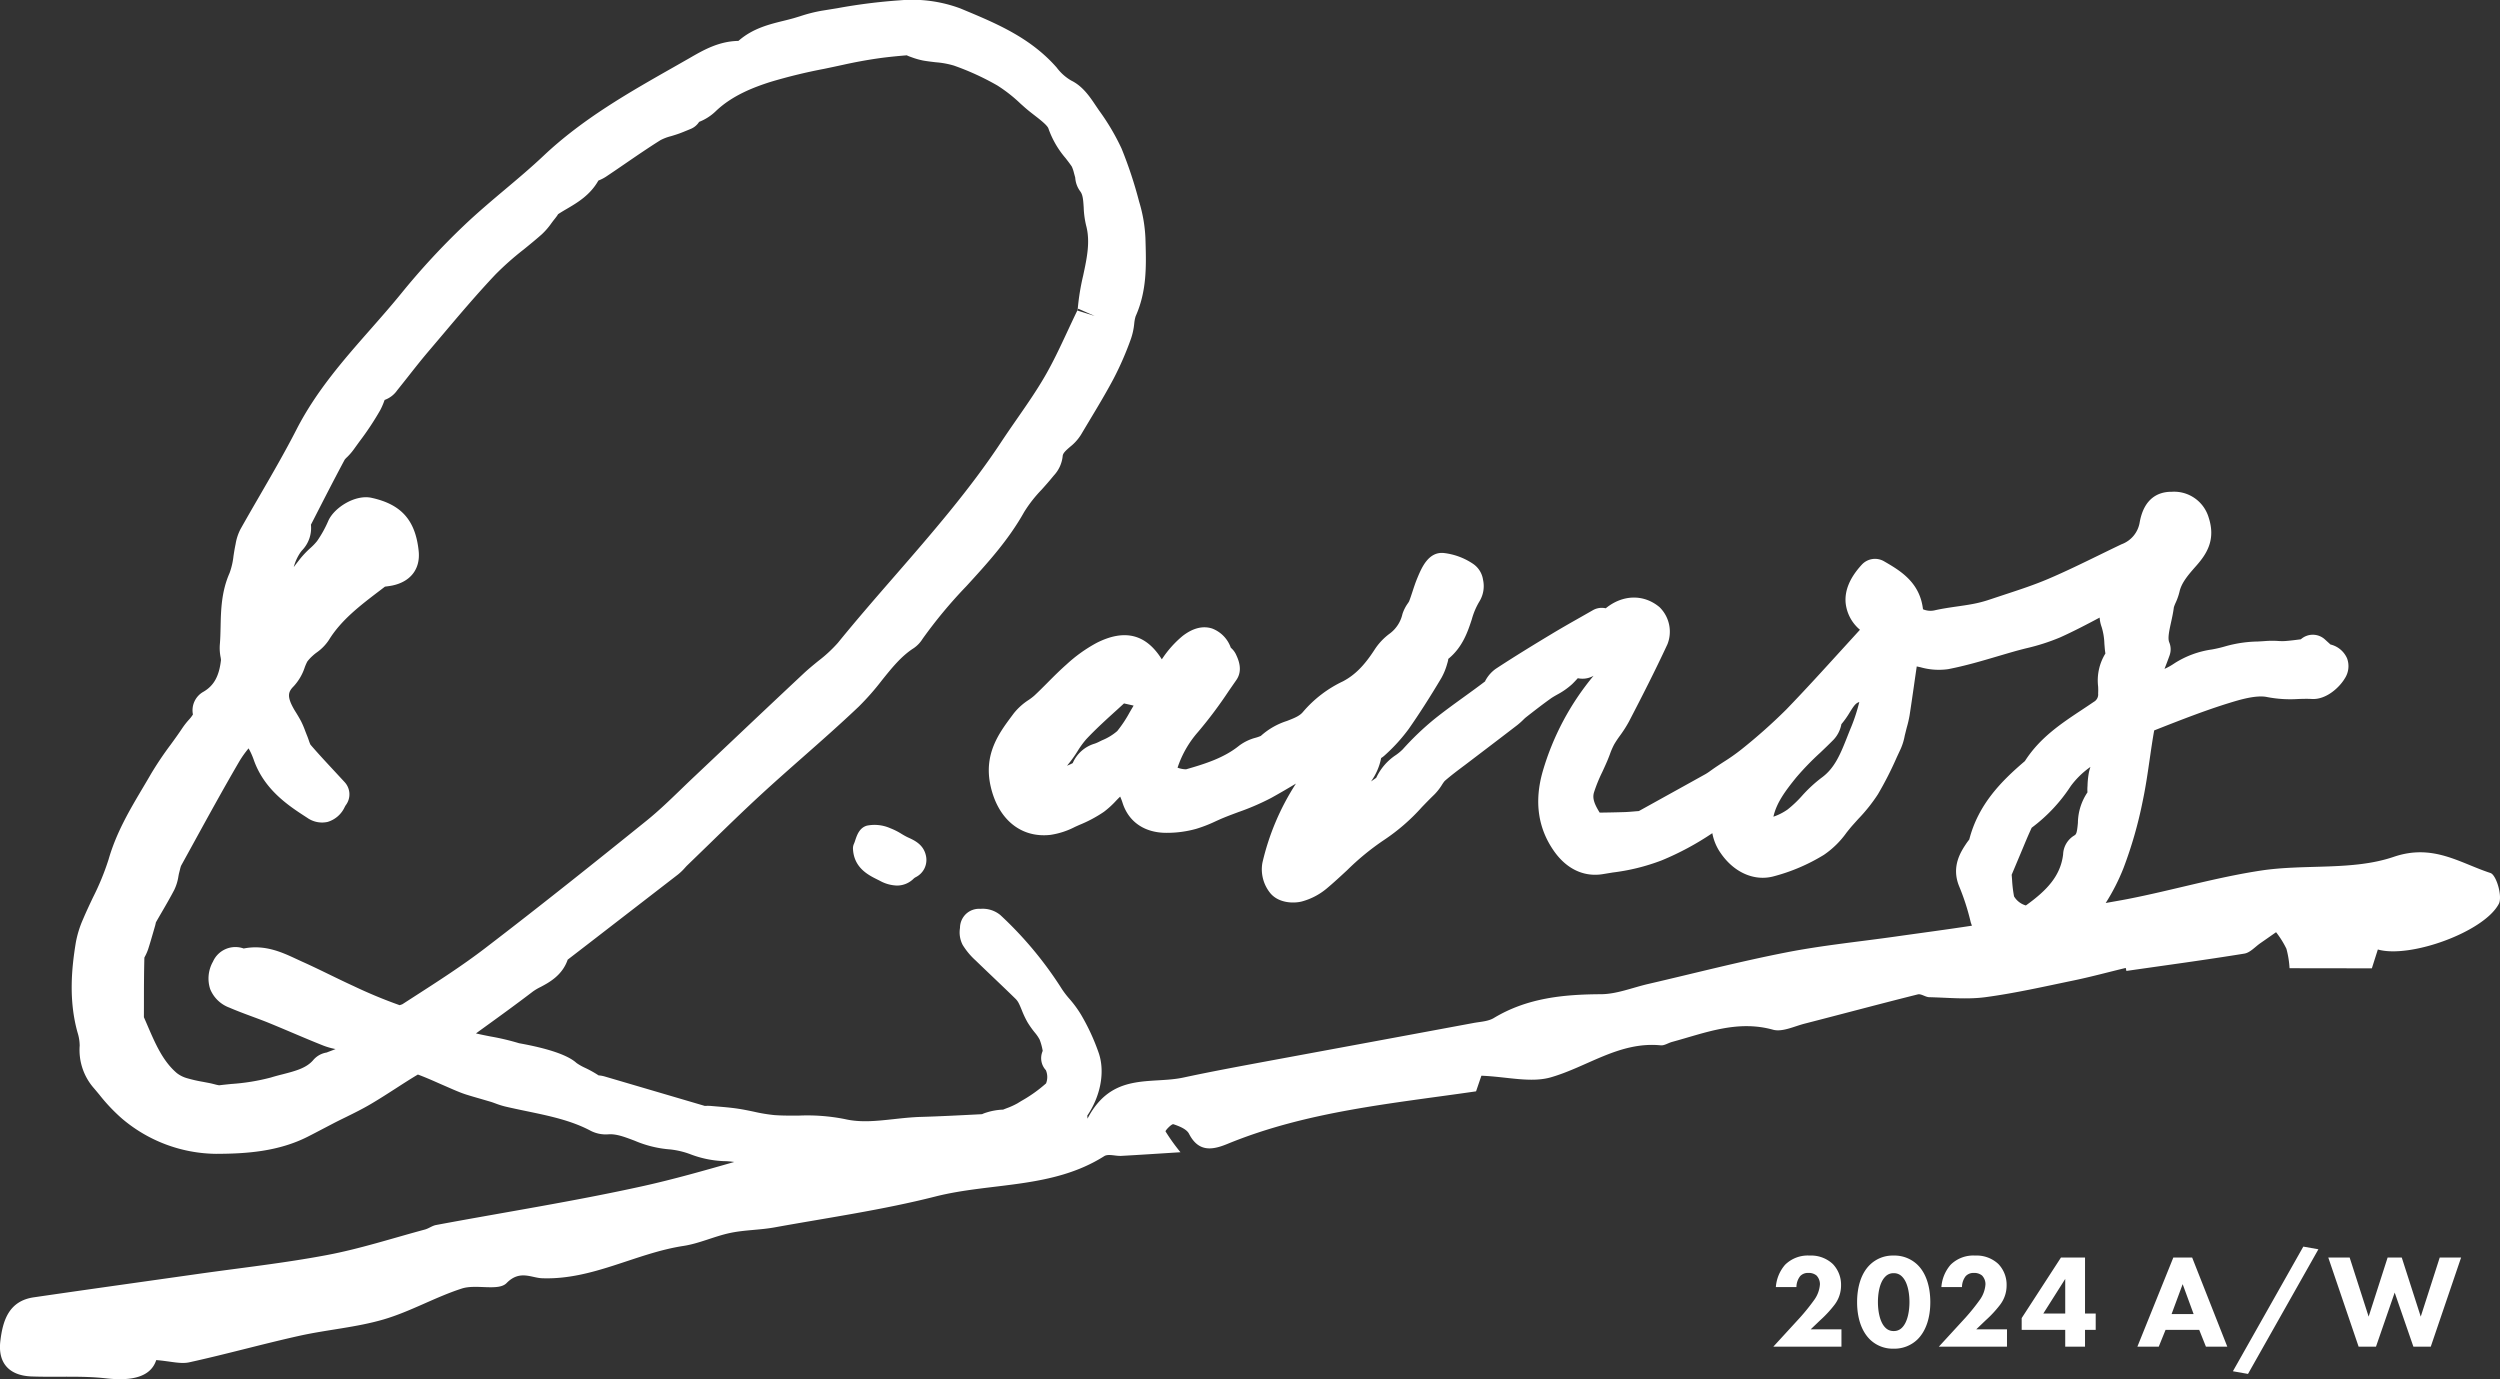 <svg xmlns="http://www.w3.org/2000/svg" width="505.24" height="278.733" viewBox="0 0 505.24 278.733">
  <rect x="0" y="0" width="505.24" height="278.733" fill="#333333" stroke="none"/>
  <g id="グループ_1012" data-name="グループ 1012" transform="translate(-50.107 -50.378)">
    <g id="グループ_452" data-name="グループ 452" transform="translate(50.107 50.378)">
      <path id="パス_571" data-name="パス 571" d="M676.129,515.4c-6.233-2.034-11.589-5.981-19.569-3.259-8.264,2.817-17.873,1.417-26.76,2.758-9.089,1.372-17.98,4.008-27.021,5.768-1.465.287-2.939.526-4.408.8a41.665,41.665,0,0,0,3.6-7.069,84.918,84.918,0,0,0,3.872-13.493c.613-2.89,1.032-5.811,1.439-8.63.284-1.955.565-3.906.891-5.691l.33-.13c4.9-1.927,9.962-3.922,15-5.466,1.854-.567,5.317-1.631,7.531-1.137a24.727,24.727,0,0,0,6.264.384c.9-.028,1.791-.059,2.688-.006,3.009.2,5.709-2.455,6.7-4.141a4.531,4.531,0,0,0,.472-4.05,4.9,4.9,0,0,0-3.36-2.819l-1.123-1.024a3.635,3.635,0,0,0-4.863-.028c-1.075.142-2.154.281-3.236.36a12.014,12.014,0,0,1-1.378-.02,17.823,17.823,0,0,0-2.35,0c-.571.046-1.15.077-1.726.109a25.523,25.523,0,0,0-6.44.935,26.332,26.332,0,0,1-2.834.674,18.9,18.9,0,0,0-7.638,2.833,12.1,12.1,0,0,1-1.957,1.091c.032-.077.065-.156.093-.235.316-.81.634-1.643.943-2.516a3.626,3.626,0,0,0-.075-2.617c-.344-.818,0-2.368.358-4.009.227-1.018.447-2.05.575-3.066a7.061,7.061,0,0,1,.35-.9,12.092,12.092,0,0,0,.791-2.253c.413-1.87,1.856-3.507,3.4-5.256,2.154-2.435,3.949-5.3,2.488-9.751a7.284,7.284,0,0,0-7.464-5.189l-.194,0c-2.36.042-5.361,1.139-6.272,6.144a5.688,5.688,0,0,1-3.671,4.461c-1.54.733-3.072,1.482-4.6,2.228-3.346,1.631-6.8,3.321-10.241,4.784-2.838,1.206-5.768,2.17-8.869,3.188l-2.979.988a24.707,24.707,0,0,1-3.515.907c-.98.182-1.965.324-2.951.465-1.6.231-3.194.463-4.762.824a3.834,3.834,0,0,1-2.212-.247c-.64-5.505-4.669-7.841-7.869-9.694a3.627,3.627,0,0,0-4.491.676c-2.39,2.587-3.493,5.189-3.272,7.729a8.158,8.158,0,0,0,2.894,5.432l-3.764,4.129c-3.619,3.975-7.353,8.085-11.131,11.993a110.9,110.9,0,0,1-8.974,7.988,40.345,40.345,0,0,1-3.732,2.631c-.65.423-1.3.848-1.937,1.285l-.639.451a10.421,10.421,0,0,1-1.014.68c-3.689,2.058-7.389,4.1-10.84,6.013l-2.653,1.469-.741.059c-.82.071-1.488.128-2.151.15-1.666.052-3.337.085-5.025.107-1.093-1.767-1.494-2.892-1.16-4.052a30.174,30.174,0,0,1,1.682-4.147c.34-.735.676-1.465.992-2.206.188-.451.366-.9.54-1.362a15.174,15.174,0,0,1,.876-2.022,20.621,20.621,0,0,1,1.17-1.763,24.488,24.488,0,0,0,1.813-2.84c2.564-4.934,5.284-10.249,7.79-15.655a6.934,6.934,0,0,0-1.6-7.47c-3.194-2.686-7.468-2.566-10.88.225a3.606,3.606,0,0,0-2.613.393l-2.382,1.356c-1.939,1.1-3.951,2.24-5.93,3.435-3.374,2.03-7.351,4.455-11.277,7.029a6.9,6.9,0,0,0-2.078,2.329c-.079.126-.152.255-.014.16-1.423,1.091-2.88,2.143-4.335,3.194-2.014,1.457-4.03,2.912-5.962,4.461a57.2,57.2,0,0,0-6.442,6.155,10.221,10.221,0,0,1-1.348,1.123,11.161,11.161,0,0,0-4,4.618l-.028.022-1.026.718a12.1,12.1,0,0,0,2.048-4.734,4.252,4.252,0,0,0,.731-.555,34.656,34.656,0,0,0,4.835-5.313c2.121-3.034,4.284-6.409,6.614-10.322a12.91,12.91,0,0,0,1.172-2.888c.127-.4.269-.967.174-.921,2.933-2.374,3.965-5.507,4.795-8.027a14.382,14.382,0,0,1,1.548-3.635,5.924,5.924,0,0,0,.723-4.355,4.707,4.707,0,0,0-1.975-3.2,13.264,13.264,0,0,0-5.924-2.214c-3.087-.324-4.473,2.88-5.343,4.967-.391.923-.706,1.876-1.018,2.829-.219.672-.439,1.344-.68,1.961a3.414,3.414,0,0,1-.253.4,8.037,8.037,0,0,0-1.095,2.163,6.76,6.76,0,0,1-2.487,3.9,12.365,12.365,0,0,0-3.181,3.366c-2.079,3.206-3.983,5.1-6.367,6.351a24.143,24.143,0,0,0-8.031,6.135c-.654.82-1.672,1.243-3.275,1.864a14.418,14.418,0,0,0-5.282,3.026,8.248,8.248,0,0,1-1,.354,9.676,9.676,0,0,0-3.4,1.631c-3,2.431-6.79,3.645-10.708,4.764a5.238,5.238,0,0,1-1.718-.33,20.809,20.809,0,0,1,4.133-7.211,87.076,87.076,0,0,0,6.225-8.31l1.508-2.174c1.427-2.03.381-4.252-.077-5.228a4.027,4.027,0,0,0-1.03-1.321,6.406,6.406,0,0,0-3.785-3.886c-1.884-.593-3.866-.087-5.93,1.492a20.98,20.98,0,0,0-4.084,4.534c-.049.069-.1.136-.146.2-3.192-5.108-7.525-6.181-13.2-3.3a29.829,29.829,0,0,0-6.068,4.351c-1.334,1.176-2.593,2.435-3.849,3.7-.866.868-1.73,1.737-2.625,2.572a10.846,10.846,0,0,1-1.178.9,12.54,12.54,0,0,0-3,2.706l-.415.559c-2.53,3.4-5.679,7.628-4.285,14.032,1.482,6.8,6.145,10.643,12.121,9.963a15.761,15.761,0,0,0,4.953-1.611l.852-.386a26.436,26.436,0,0,0,5-2.663,18.252,18.252,0,0,0,2.443-2.229c.265-.277.526-.552.844-.844.168.4.334.8.462,1.21,1.214,3.884,4.446,6.112,8.875,6.112a21.952,21.952,0,0,0,6-.8,28.019,28.019,0,0,0,4.044-1.579c.528-.237,1.054-.476,1.583-.69.939-.386,1.9-.743,2.856-1.1a49.713,49.713,0,0,0,6.679-2.876c1.7-.941,3.364-1.913,5.023-2.91a50.1,50.1,0,0,0-6.79,16.045,7.621,7.621,0,0,0,1.662,6.169c1.716,1.986,4.756,2.04,6.387,1.593a13.216,13.216,0,0,0,4.874-2.534c1.431-1.194,2.811-2.471,4.188-3.746a51.358,51.358,0,0,1,7.448-6.108,39.936,39.936,0,0,0,7.687-6.669c.81-.836,1.619-1.678,2.467-2.49a11.011,11.011,0,0,0,1.6-2.036,6.562,6.562,0,0,1,.532-.749c1.311-1.141,2.714-2.19,4.111-3.236l4.732-3.6q2.939-2.234,5.861-4.483a14.631,14.631,0,0,0,1.17-1.042,6.759,6.759,0,0,1,.585-.534c1.643-1.283,3.293-2.568,4.985-3.776.4-.283.836-.526,1.269-.773a14.727,14.727,0,0,0,3.04-2.121c.291-.279.569-.577.842-.87.1-.1.2-.225.312-.334a4.5,4.5,0,0,0,3.182-.494,53.635,53.635,0,0,0-10.273,19.32c-1.74,6.068-.976,11.487,2.279,16.116,2.568,3.661,6.126,5.307,9.982,4.633l1.876-.308a41.69,41.69,0,0,0,9.911-2.455,57.568,57.568,0,0,0,10.227-5.495,10.207,10.207,0,0,0,1.706,4.054c2.661,3.864,6.693,5.665,10.536,4.708a37.711,37.711,0,0,0,10.312-4.384A18.149,18.149,0,0,0,546,507.235c.382-.48.763-.959,1.16-1.413l1.206-1.344a33.315,33.315,0,0,0,3.973-4.989,69.955,69.955,0,0,0,3.8-7.452l.813-1.748a11.822,11.822,0,0,0,.808-2.661l.387-1.55a23.191,23.191,0,0,0,.6-2.595c.3-1.933.575-3.868.856-5.8q.285-2.015.581-4.027c.259.051.518.109.777.166a13.516,13.516,0,0,0,5.59.378c3.449-.668,6.8-1.657,10.043-2.617,1.087-.318,2.171-.64,3.256-.947.785-.223,1.583-.427,2.378-.632a42.217,42.217,0,0,0,6.928-2.216c2.744-1.234,5.41-2.633,7.99-4.005a6.994,6.994,0,0,0,.413,1.925,12.832,12.832,0,0,1,.546,3.35l.085,1.05c.028.283.071.6.119.921l0,.012a10.375,10.375,0,0,0-1.471,6.652,12.536,12.536,0,0,1,.006,1.433,1.708,1.708,0,0,1-.883,1.69c-.8.548-1.607,1.083-2.416,1.619-4.171,2.765-8.484,5.62-11.51,10.356-.04.028-.071.057-.093.075-4.724,4.03-9.336,8.723-11.137,15.746-.051.075-.107.142-.16.217-.164.213-.324.425-.475.656-1.061,1.6-3.04,4.59-1.433,8.557a46.593,46.593,0,0,1,2.319,7.159c.067.3.188.563.279.848-5.131.785-10.279,1.465-15.418,2.192-7.391,1.048-14.841,1.781-22.155,3.216-9.358,1.834-18.608,4.23-27.9,6.381-3.157.731-6.315,2.042-9.476,2.058-7.628.039-14.954.759-21.666,4.807-1.156.7-2.72.749-4.113,1.008q-20.677,3.844-41.356,7.661c-5.778,1.077-11.56,2.137-17.3,3.372-6.559,1.407-14.424-1.184-19.352,8.3-.016-.243-.026-.4-.04-.621,2.566-3.756,3.641-8.628,2.336-12.568A43,43,0,0,0,391.272,544a22.525,22.525,0,0,0-2.336-3.178,18.087,18.087,0,0,1-1.485-1.929,75.423,75.423,0,0,0-12.473-15,5.609,5.609,0,0,0-4.028-1.249,3.852,3.852,0,0,0-2.874,1,3.917,3.917,0,0,0-1.247,2.852,5.517,5.517,0,0,0,.551,3.455,14.372,14.372,0,0,0,2.6,3.119c1.232,1.194,2.479,2.382,3.724,3.568,1.475,1.409,2.953,2.815,4.416,4.25a3.672,3.672,0,0,1,.627.921c.21.419.382.852.561,1.285a19.08,19.08,0,0,0,1.182,2.5,18.773,18.773,0,0,0,1.425,2.011,8.132,8.132,0,0,1,1.006,1.459,11.745,11.745,0,0,1,.625,2.287,3.274,3.274,0,0,0-.146.395,3.557,3.557,0,0,0,.783,3.5,3.532,3.532,0,0,1,.042,2.667,28.467,28.467,0,0,1-4.995,3.554l-.8.49a14.8,14.8,0,0,1-2.22,1c-.223.085-.443.174-.662.263a12.578,12.578,0,0,0-3.362.581,6.648,6.648,0,0,0-.9.34l-.992.051c-3.788.194-7.579.39-11.368.5-1.858.055-3.7.253-5.545.456-3.4.368-6.622.722-9.794-.008a38.979,38.979,0,0,0-9.413-.708c-1.617,0-3.254.014-4.863-.107a32.913,32.913,0,0,1-4.157-.692c-1.044-.217-2.085-.433-3.139-.593-1.429-.218-2.872-.34-4.317-.459l-1.245-.107a8.8,8.8,0,0,0-1.184,0l-20.255-5.956a6.137,6.137,0,0,0-1.225-.218,22.166,22.166,0,0,0-2.714-1.516,10.7,10.7,0,0,1-1.737-.982c-1.724-1.577-5.626-2.921-11.615-4a49.1,49.1,0,0,0-5.685-1.35c-1.034-.2-2.048-.4-3.03-.636l.658-.48c3.647-2.635,7.3-5.27,10.872-8a10.562,10.562,0,0,1,1.53-.9c1.7-.9,4.39-2.335,5.477-5.521l4.455-3.432q8.937-6.9,17.855-13.795a10.88,10.88,0,0,0,1.4-1.352c.128-.14.251-.281.384-.413l4.5-4.361c3.479-3.388,6.962-6.78,10.534-10.065,2.75-2.528,5.551-5,8.352-7.47,3.756-3.309,7.64-6.733,11.352-10.263a52,52,0,0,0,4.647-5.278c2.026-2.526,3.938-4.912,6.416-6.5a6.264,6.264,0,0,0,1.827-1.906,94.807,94.807,0,0,1,8.84-10.634c4.173-4.56,8.488-9.271,11.7-15.017a26.827,26.827,0,0,1,3.513-4.491c.783-.874,1.565-1.749,2.443-2.839a6.743,6.743,0,0,0,1.809-3.866c.036-.645.439-1.069,1.921-2.307a9.641,9.641,0,0,0,2.067-2.572l1.5-2.51c1.615-2.688,3.285-5.47,4.8-8.322a63.205,63.205,0,0,0,3.534-8.128,13.42,13.42,0,0,0,.646-3.012,7.28,7.28,0,0,1,.287-1.5c2.281-5.114,2.139-10.174,2-15.066l-.022-.733a29.517,29.517,0,0,0-1.273-7.357,84.89,84.89,0,0,0-3.556-10.749,45.881,45.881,0,0,0-4.556-7.7l-.672-.99c-1.164-1.741-2.613-3.906-4.938-5.036a9.826,9.826,0,0,1-2.933-2.621c-5.292-6.043-12.183-8.915-18.846-11.694l-.644-.269a27.966,27.966,0,0,0-12.135-1.639,113.848,113.848,0,0,0-12.708,1.6l-3.188.516a30.246,30.246,0,0,0-4.313,1.1l-1.283.389c-.7.2-1.411.377-2.123.551-2.831.7-6.043,1.487-8.861,3.858-.1.083-.176.144-.239.194-3.983.075-7.076,1.864-9.822,3.451l-3.291,1.876c-9.008,5.114-18.326,10.4-26.258,17.889-2.471,2.333-5.155,4.6-7.753,6.784-2.775,2.338-5.643,4.756-8.351,7.333a145.669,145.669,0,0,0-12.6,13.637c-2.006,2.471-4.111,4.861-6.213,7.254-5.424,6.165-11.034,12.54-15.013,20.312-2.291,4.477-4.88,8.947-7.383,13.273-1.326,2.287-2.647,4.574-3.938,6.871a10.162,10.162,0,0,0-.984,3.012c-.168.785-.3,1.589-.421,2.39a14.606,14.606,0,0,1-.791,3.447c-1.664,3.752-1.749,7.535-1.819,10.874-.028,1.22-.053,2.439-.16,3.655a9.58,9.58,0,0,0,.148,2.431,4.4,4.4,0,0,1,.089.642c-.372,3.244-1.419,5.151-3.5,6.379a4.29,4.29,0,0,0-2.168,4.616,6.769,6.769,0,0,1-.822,1.067,15.688,15.688,0,0,0-1.277,1.623c-.767,1.161-1.589,2.293-2.411,3.424a67.288,67.288,0,0,0-3.943,5.863c-.548.951-1.107,1.894-1.668,2.838-2.645,4.459-5.379,9.071-6.934,14.505a51.987,51.987,0,0,1-3.167,7.7c-.68,1.437-1.36,2.874-1.971,4.323a20.908,20.908,0,0,0-1.479,4.772c-.816,4.981-1.51,11.552.37,18.219a8.9,8.9,0,0,1,.415,2.6,11.678,11.678,0,0,0,2.7,8.391c.427.492.846,1,1.263,1.5a36.015,36.015,0,0,0,4.584,4.845,29.83,29.83,0,0,0,18.962,7.124h.1c6.082-.018,12.534-.455,18.488-3.467,1.022-.518,2.038-1.051,3.056-1.585l2.208-1.154c.775-.4,1.562-.787,2.348-1.17,1.716-.844,3.431-1.692,5.08-2.662,1.726-1.014,3.412-2.1,5.1-3.187,1.421-.917,2.842-1.836,4.3-2.708.055-.034.113-.063.166-.091,1.524.563,3.012,1.222,4.5,1.882l2.593,1.129c.86.368,1.724.731,2.617,1.018.988.312,1.983.6,2.979.883l2.046.6c.3.093.589.2.88.306a16.951,16.951,0,0,0,2.008.639c1.449.34,2.908.646,4.37.949,4.651.969,9.045,1.884,12.969,3.985a6.694,6.694,0,0,0,3.518.69c1.631-.127,3.345.547,5.3,1.281a22.5,22.5,0,0,0,7.229,1.773,16.665,16.665,0,0,1,4.149,1.006,21.136,21.136,0,0,0,6.671,1.358,15.757,15.757,0,0,1,2.1.17c-6.126,1.753-12.25,3.5-18.462,4.877-13.837,3.062-27.869,5.258-41.807,7.863-.779.146-1.471.7-2.244.911-6.574,1.769-13.082,3.886-19.753,5.149-8.674,1.642-17.478,2.6-26.228,3.844-11.022,1.568-22.05,3.1-33.066,4.709-5.064.739-6.272,4.732-6.76,8.856-.522,4.422,1.783,6.962,6.282,7.134,5.037.192,10.124-.178,15.11.386,5.04.569,8.984-.194,10.115-3.692,2.9.231,4.9.842,6.675.451,7.432-1.631,14.77-3.691,22.2-5.345,5.663-1.261,11.54-1.7,17.082-3.323,5.418-1.585,10.433-4.513,15.821-6.248,2.886-.931,7.383.581,9.02-1.091,2.655-2.718,4.991-1.067,7.165-.984,10.166.382,18.905-5.052,28.587-6.531,3.218-.492,6.278-1.961,9.484-2.631,2.916-.609,5.962-.579,8.9-1.111,10.85-1.967,21.811-3.523,32.477-6.232,11.346-2.882,23.708-1.54,34.167-8.164.83-.526,2.3.006,3.461-.059,3.868-.213,7.735-.472,11.955-.737a39.165,39.165,0,0,1-3.014-4.2c-.1-.176,1.239-1.581,1.589-1.461,1.158.391,2.657.967,3.147,1.923,1.9,3.71,4.641,3.342,7.731,2.071,16.027-6.592,33.068-8.138,50.285-10.64.326-.955.852-2.5,1.079-3.159,5.205.21,9.972,1.492,14.035.326,7.393-2.121,13.882-7.278,22.2-6.464.735.073,1.518-.48,2.293-.69,6.667-1.805,13.151-4.481,20.4-2.469,1.878.522,4.278-.682,6.406-1.227,7.624-1.957,15.228-4,22.864-5.91.678-.17,1.532.549,2.311.567,3.776.085,7.61.49,11.32,0,5.995-.8,11.919-2.151,17.85-3.38,3.507-.728,6.968-1.67,10.542-2.536-.041-.188.146.684.129.609,8.069-1.16,15.972-2.226,23.841-3.5,1.172-.192,2.182-1.384,3.258-2.125,1.055-.727,2.1-1.465,3.151-2.2a18.38,18.38,0,0,1,2.089,3.345,19.149,19.149,0,0,1,.634,3.93l16.634.024c.391-1.229.8-2.524,1.21-3.809,6.473,1.862,21.471-3.54,24.449-9.227C678.6,520.154,677.327,515.788,676.129,515.4Zm-431.7,22.92c-1.682-.767-3.341-1.572-5-2.38-1.85-.9-3.7-1.8-5.576-2.637l-1.143-.528c-2.848-1.326-6.365-2.973-10.64-2.115a4.958,4.958,0,0,0-6.219,2.665,6.9,6.9,0,0,0-.555,5.537,6.658,6.658,0,0,0,3.86,3.738c1.516.656,3.068,1.235,4.622,1.809,1.1.409,2.212.816,3.3,1.259,1.569.642,3.129,1.3,4.691,1.961,2.141.909,4.287,1.817,6.45,2.672a14.111,14.111,0,0,0,2.41.678c-.291.123-.625.251-.972.383s-.694.259-.8.314a4.494,4.494,0,0,0-2.7,1.49c-1.386,1.664-3.621,2.241-6.211,2.912-.808.2-1.611.415-2.394.656a42.122,42.122,0,0,1-7.974,1.3c-.854.089-1.708.174-2.475.271a8.055,8.055,0,0,1-.9-.2c-.338-.087-.678-.172-1.018-.243l-1.3-.249a28.832,28.832,0,0,1-3.3-.753,6.041,6.041,0,0,1-2.024-1.018c-2.821-2.394-4.339-5.916-5.946-9.644q-.352-.825-.716-1.653l.008-2.979c0-3.026.01-6.053.089-9.071.034-.071.073-.138.109-.21a10.026,10.026,0,0,0,.652-1.482c.387-1.2.733-2.4,1.083-3.615l.328-1.132c.057-.2.1-.409.154-.674.4-.706.81-1.413,1.218-2.115.848-1.457,1.694-2.919,2.479-4.42a9.63,9.63,0,0,0,.858-2.781c.045-.237.085-.476.148-.708l.158-.617a7.346,7.346,0,0,1,.216-.781l2.321-4.222c3.074-5.6,6.254-11.4,9.52-16.99a20.455,20.455,0,0,1,1.816-2.536,14.391,14.391,0,0,1,.994,2.174c2.129,6.229,7.173,9.478,10.852,11.852a5.171,5.171,0,0,0,4.137.834,5.557,5.557,0,0,0,3.445-3.009c.067-.119.129-.247.192-.336a3.636,3.636,0,0,0-.2-4.683l-2.036-2.2c-1.686-1.815-3.35-3.6-4.88-5.384a7.357,7.357,0,0,1-.33-.852c-.129-.376-.263-.751-.415-1.107l-.3-.769a17.779,17.779,0,0,0-.838-1.973c-.316-.6-.668-1.186-1.022-1.769a14.52,14.52,0,0,1-1.018-1.846c-.751-1.757-.419-2.528.557-3.505a10.437,10.437,0,0,0,2.2-3.764,9.372,9.372,0,0,1,.53-1.212,8.3,8.3,0,0,1,1.115-1.192,8.814,8.814,0,0,1,.731-.6,9.5,9.5,0,0,0,2.518-2.564c2.5-4.062,6.329-6.972,10.381-10.053l.945-.723c.154-.028.312-.043.471-.065.328-.045.652-.093.965-.154,3.744-.757,5.756-3.368,5.379-6.984-.644-6.209-3.487-9.423-9.5-10.745-3.283-.733-7.539,1.939-8.749,4.614a22.827,22.827,0,0,1-2.295,4.137,11.561,11.561,0,0,1-1.348,1.4,19.436,19.436,0,0,0-1.953,2.03c-.478.6-.941,1.2-1.4,1.807a9.763,9.763,0,0,1,1.31-2.9,5.8,5.8,0,0,1,.362-.465,6.494,6.494,0,0,0,1.8-5.2l.561-1.085c2.07-4.052,4.143-8.1,6.264-12.058a3.912,3.912,0,0,1,.472-.5,11.973,11.973,0,0,0,1.269-1.445l1.216-1.682a58.983,58.983,0,0,0,4.212-6.353,13.575,13.575,0,0,0,.721-1.607c.065-.162.117-.328.184-.482a5.237,5.237,0,0,0,2.544-1.957c.743-.923,1.477-1.854,2.212-2.783,1.36-1.728,2.72-3.455,4.147-5.129l2.669-3.149c3.487-4.131,7.1-8.4,10.834-12.348a59.288,59.288,0,0,1,5.705-5.048c1.218-.992,2.437-1.983,3.608-3.02a14.031,14.031,0,0,0,2-2.305c.192-.259.382-.518.589-.769.18-.221.354-.453.526-.688.109-.15.208-.308.18-.314.577-.388,1.18-.741,1.781-1.093,2.129-1.249,4.736-2.775,6.4-5.73a8.4,8.4,0,0,0,1.526-.775q1.949-1.305,3.88-2.637c2.366-1.621,4.73-3.242,7.158-4.764a9.839,9.839,0,0,1,2.127-.8c.585-.176,1.168-.354,1.734-.563.526-.194,1.042-.407,1.558-.621l.664-.273a3.62,3.62,0,0,0,1.708-1.425,10.177,10.177,0,0,0,3.473-2.264c3.3-3.107,7.579-4.738,10.941-5.811a108.951,108.951,0,0,1,10.812-2.637c1.318-.275,2.633-.551,3.944-.84,2.3-.508,4.6-.933,6.837-1.259,1.977-.289,3.971-.478,5.958-.644a5.822,5.822,0,0,0,.6.255l.354.126a14.811,14.811,0,0,0,2.362.678c.842.148,1.7.249,2.554.348a17.547,17.547,0,0,1,3.635.662,53.023,53.023,0,0,1,8.792,4.021,30,30,0,0,1,4.707,3.694l.874.777c.609.536,1.283,1.063,1.965,1.589,1.03.8,2.589,2,2.791,2.649a18.611,18.611,0,0,0,3.453,5.972c.435.563.876,1.123,1.273,1.724a6.86,6.86,0,0,1,.431,1.283c.093.344.19.684.261.959a5.147,5.147,0,0,0,.992,2.734c.528.682.611,1.635.714,3.261a18.293,18.293,0,0,0,.5,3.7c.862,3.228.15,6.56-.607,10.085a46.407,46.407,0,0,0-1.123,7.068l-.053-.018c-.676,1.386-1.328,2.787-1.983,4.186-1.5,3.224-2.925,6.268-4.614,9.176s-3.6,5.665-5.626,8.583c-1.083,1.564-2.168,3.131-3.216,4.718-6.341,9.6-14.066,18.486-21.534,27.075-3.781,4.349-7.689,8.842-11.4,13.41a27.913,27.913,0,0,1-4,3.7c-1.006.82-2.01,1.641-2.951,2.522q-6.53,6.117-13.028,12.269L313.3,495.76c-.945.886-1.88,1.787-2.813,2.688-2.362,2.281-4.588,4.43-7,6.375-9.706,7.828-21.182,17.019-32.71,25.837-4.517,3.457-9.458,6.634-14.236,9.71l-2.392,1.542a5,5,0,0,1-.571.2A97.5,97.5,0,0,1,244.425,538.32ZM394.05,402.827l-3.429-1.079a1.626,1.626,0,0,1,.109-.389l3.319,1.467ZM591.3,497.848a17.139,17.139,0,0,1,3.987-3.888,9.325,9.325,0,0,0-.3,1.069,16.942,16.942,0,0,0-.288,2.752,8.61,8.61,0,0,0-.012,1.32,11.238,11.238,0,0,0-1.933,6.175c-.194,2.143-.344,2.323-.787,2.576a4.645,4.645,0,0,0-2.2,3.777c-.518,4.414-3.372,7.351-7.527,10.33a4.069,4.069,0,0,1-2.39-1.83,25.1,25.1,0,0,1-.4-3.346c-.025-.338-.053-.682-.081-1.026l2.259-5.38c.49-1.178.979-2.356,1.536-3.58.081-.178.16-.376.259-.552A32.8,32.8,0,0,0,591.3,497.848ZM540.664,491.1c.913-.868,1.824-1.74,2.72-2.649a6.194,6.194,0,0,0,1.477-2.7,3.616,3.616,0,0,0,.091-.423,17.684,17.684,0,0,0,1.686-2.38c.822-1.315,1.192-1.836,1.829-2.066l.107-.041a35.286,35.286,0,0,1-1.579,4.91c-.281.67-.551,1.352-.82,2.036-1.362,3.449-2.54,6.424-5.216,8.351a27.639,27.639,0,0,0-3.975,3.681,23.17,23.17,0,0,1-2.912,2.756,11.394,11.394,0,0,1-2.854,1.447c.625-2.813,2.392-5.183,4.58-7.893A55.278,55.278,0,0,1,540.664,491.1Zm-141.931-8.836,1.243-1.136.221.051c.575.128,1.149.255,1.72.393-.267.445-.528.893-.791,1.344a24.75,24.75,0,0,1-2.52,3.8,11.049,11.049,0,0,1-3.07,1.866l-.816.4a6.877,6.877,0,0,1-.646.267,7,7,0,0,0-4.461,3.941,9.525,9.525,0,0,1-1.152.528,25.9,25.9,0,0,0,2.137-2.955,17.792,17.792,0,0,1,1.753-2.408C394.332,486.249,396.469,484.315,398.734,482.265Z" transform="translate(-172.818 -338.97)" fill="#fff"/>
      <path id="パス_572" data-name="パス 572" d="M269.04,423.858c-.417-.2-.815-.433-1.214-.67a13.283,13.283,0,0,0-2.315-1.168,7.846,7.846,0,0,0-4.706-.508c-1.506.437-2,1.894-2.356,2.959a7.318,7.318,0,0,1-.255.7,2.18,2.18,0,0,0-.2,1.012c.17,3.841,3.113,5.311,4.869,6.187l.539.269a7.622,7.622,0,0,0,3.477.979,4.768,4.768,0,0,0,3.428-1.449,2.319,2.319,0,0,1,.371-.247,3.884,3.884,0,0,0,2.109-4.08C272.384,425.366,270.463,424.5,269.04,423.858Z" transform="translate(-85.61 -254.65)" fill="#fff"/>
    </g>
    <path id="パス_769" data-name="パス 769" d="M-55.458-3.51h-6.21l1.89-1.809a23.2,23.2,0,0,0,2.889-3.105,6.409,6.409,0,0,0,1.35-3.969,6.023,6.023,0,0,0-1.674-4.32,6.413,6.413,0,0,0-4.671-1.7,6.524,6.524,0,0,0-4.968,1.863,7.732,7.732,0,0,0-1.863,4.509h4.158a3.657,3.657,0,0,1,.756-2.214,2.12,2.12,0,0,1,1.647-.648,2.451,2.451,0,0,1,1.647.513,2.532,2.532,0,0,1,.7,1.782,6.073,6.073,0,0,1-1.08,3.051,41.639,41.639,0,0,1-2.943,3.672L-69.228,0h13.77ZM-37.5-8.991c0-3.105-.837-5.859-2.592-7.56a6.7,6.7,0,0,0-4.833-1.863,6.594,6.594,0,0,0-4.779,1.863c-1.755,1.7-2.592,4.455-2.592,7.56,0,3.078.837,5.805,2.592,7.533A6.594,6.594,0,0,0-44.928.405,6.7,6.7,0,0,0-40.1-1.458C-38.34-3.186-37.5-5.913-37.5-8.991Zm-7.4-5.859a2.239,2.239,0,0,1,1.674.675c1.323,1.3,1.512,3.888,1.512,5.157,0,1.4-.243,3.942-1.512,5.184a2.239,2.239,0,0,1-1.674.675,2.239,2.239,0,0,1-1.674-.675c-1.269-1.242-1.512-3.78-1.512-5.184,0-1.269.189-3.861,1.512-5.157A2.239,2.239,0,0,1-44.9-14.85Zm22.9,11.34h-6.21l1.89-1.809a23.2,23.2,0,0,0,2.889-3.105,6.409,6.409,0,0,0,1.35-3.969,6.023,6.023,0,0,0-1.674-4.32,6.413,6.413,0,0,0-4.671-1.7A6.524,6.524,0,0,0-33.4-16.551a7.732,7.732,0,0,0-1.863,4.509H-31.1a3.657,3.657,0,0,1,.756-2.214A2.12,2.12,0,0,1-28.7-14.9a2.451,2.451,0,0,1,1.647.513,2.532,2.532,0,0,1,.7,1.782,6.073,6.073,0,0,1-1.08,3.051,41.639,41.639,0,0,1-2.943,3.672L-35.775,0h13.77Zm15.768-14.5H-11.1L-19.035-5.778V-3.4h8.8V0h4V-3.4h2.16V-6.7h-2.16ZM-14.661-6.7l4.428-6.993V-6.7ZM18.2,0h4.32l-7.1-18.009H11.61L4.347,0h4.32l1.377-3.4h6.8ZM11.259-6.588,13.5-12.636l2.214,6.048ZM23.652,4.968l3.051.54L40.932-19.683l-3.051-.54ZM42.93-18.009,49.059,0h3.51l3.78-10.935L60.129,0h3.51l6.129-18.009h-4.32L61.614-6.075,57.78-18.009H54.918L51.084-6.075,47.25-18.009Z" transform="translate(477.715 322.535)" fill="#fff"/>
  </g>
</svg>
